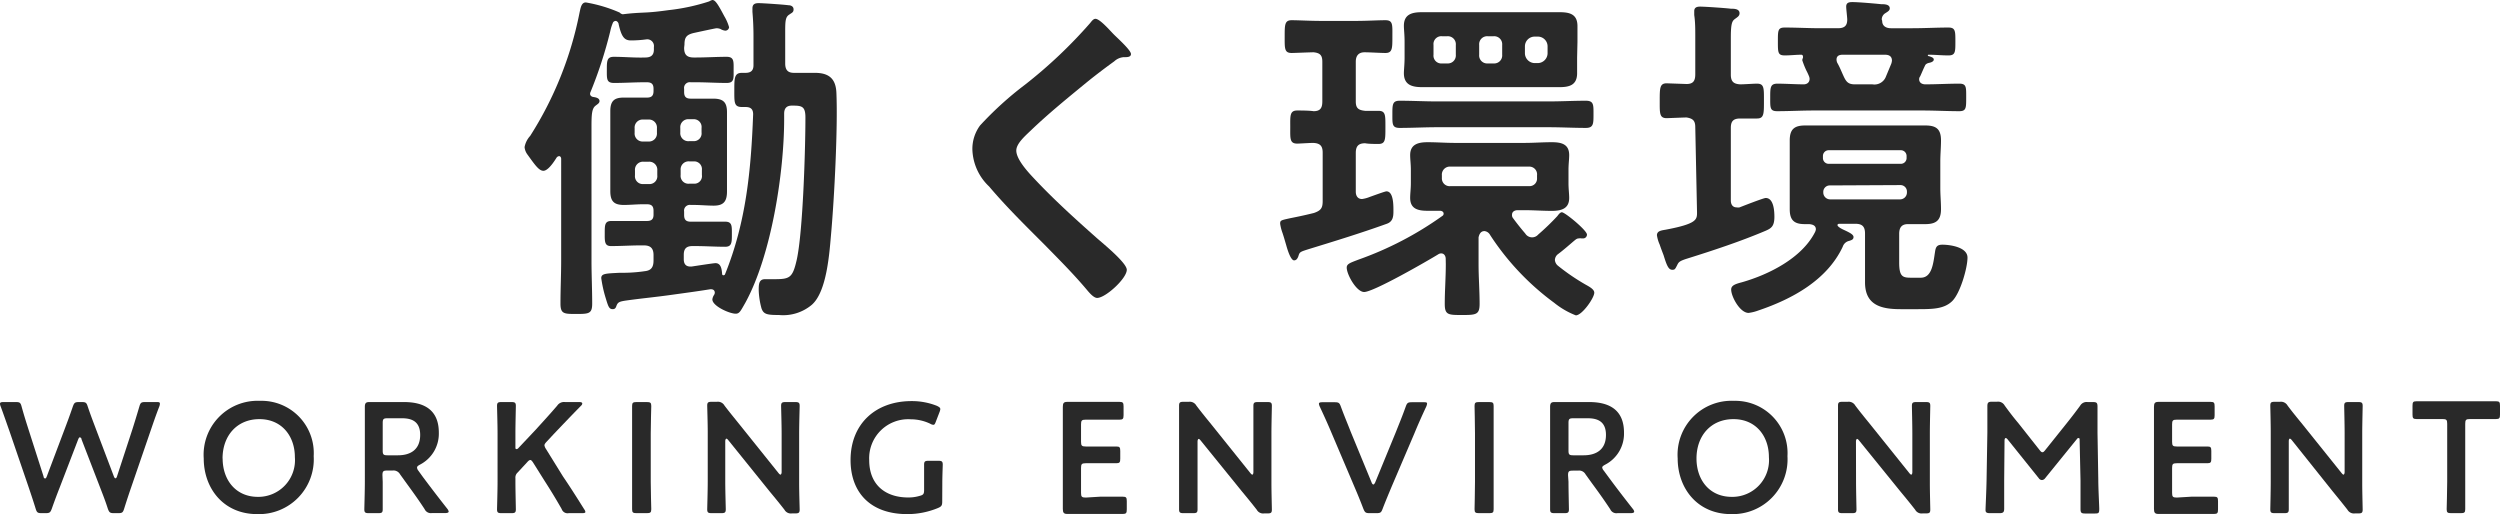 <svg xmlns="http://www.w3.org/2000/svg" viewBox="0 0 286.9 59"><defs><style>.cls-1{fill:#292929;}</style></defs><g id="レイヤー_2" data-name="レイヤー 2"><g id="レイヤー_3" data-name="レイヤー 3"><path class="cls-1" d="M78.51,5.48c0,.8.32,1.12,1.12,1.12h.2c1.2,0,2.36-.08,3.56-.08.88,0,.8.56.8,1.52s.08,1.48-.8,1.48c-1.2,0-2.36-.08-3.56-.08h-.56a.66.66,0,0,0-.76.76v.36c0,.56.24.76.76.76h.36c.72,0,1.48,0,2.2,0,1.16,0,1.6.4,1.6,1.56,0,.72,0,1.4,0,2.08v5c0,.68,0,1.36,0,2,0,1.12-.36,1.64-1.52,1.64-.76,0-1.52-.08-2.28-.08h-.36a.66.66,0,0,0-.76.76v.4c0,.56.24.76.76.76h.52c1.16,0,2.28,0,3.44,0,.8,0,.76.52.76,1.44s0,1.44-.76,1.44c-1.16,0-2.28-.08-3.44-.08h-.32c-.68,0-1,.28-1,1v.51c0,.49.2.84.76.84h.12c.48-.07,2.52-.39,2.76-.39.64,0,.72.71.76,1.23a.15.15,0,0,0,.16.16.21.21,0,0,0,.16-.08c2.44-6,3-12,3.24-18.39,0-.6-.28-.84-.88-.84h-.4c-.92,0-.88-.52-.88-1.92s0-2,.88-2h.4c.64,0,.92-.28.92-.88V4.12q0-1.38-.12-2.76c0-.12,0-.28,0-.4,0-.48.28-.6.72-.6s2.84.16,3.4.24c.28,0,.6.12.6.48s-.24.4-.44.56c-.48.28-.52.68-.52,2V7.28c0,.72.28,1.08,1,1.08s1.6,0,2.4,0c1.68,0,2.44.72,2.48,2.4.16,4-.24,11.84-.6,15.92-.2,2.28-.48,6.79-2.24,8.31a5.11,5.11,0,0,1-3.76,1.16c-1.36,0-1.76-.08-2-.76a9,9,0,0,1-.32-2.08c0-.64,0-1.27.72-1.27h1c1.84,0,2.16-.12,2.64-2.21.72-3.23,1-12.75,1-16.35,0-1.32-.44-1.36-1.56-1.36-.64,0-.88.36-.88.92v.6c0,6.2-1.48,15.72-4.48,21.15C85,35.67,84.87,36,84.43,36c-.72,0-2.68-.88-2.68-1.64a1.18,1.18,0,0,1,.2-.52.57.57,0,0,0,.08-.24c0-.32-.24-.44-.56-.4-1.48.24-3,.44-4.44.64-1.68.24-3.4.4-5.12.64-.84.12-1,.2-1.16.6-.08.24-.16.4-.44.4-.44,0-.52-.36-.84-1.4A14.47,14.47,0,0,1,69,31.92c0-.53.52-.53,2-.61.72,0,1.72,0,3-.19.76-.08,1-.49,1-1.24v-.6c0-.76-.32-1.12-1.12-1.12h-.32c-1.12,0-2.28.08-3.44.08-.76,0-.72-.56-.72-1.48s0-1.4.76-1.4c1.16,0,2.28,0,3.4,0h.68c.52,0,.76-.2.76-.72v-.44c0-.52-.2-.76-.76-.76h-.44c-.72,0-1.48.08-2.2.08-1.16,0-1.56-.44-1.56-1.6,0-.68,0-1.4,0-2.08v-5c0-.68,0-1.36,0-2.08,0-1.12.4-1.56,1.52-1.56.76,0,1.52,0,2.24,0h.44c.52,0,.76-.2.76-.76V10.2c0-.52-.2-.76-.76-.76H74c-1.16,0-2.36.08-3.52.08-.88,0-.84-.44-.84-1.48s0-1.52.8-1.52c1.2,0,2.4.12,3.6.08.68,0,1-.28,1-.92V5.4a.77.77,0,0,0-.88-.88,13,13,0,0,1-1.76.12c-.76,0-1.08-.44-1.4-1.84,0-.16-.16-.4-.36-.4a.4.4,0,0,0-.28.16,4.84,4.84,0,0,0-.32,1,49.33,49.33,0,0,1-2.32,7.12s0,0,0,.12.12.28.32.32.76.08.76.48c0,.24-.24.36-.44.52-.44.32-.48,1-.48,2.44V29.92c0,1.63.08,3.27.08,4.91,0,1.16-.36,1.2-1.8,1.2s-1.84,0-1.84-1.2c0-1.64.08-3.28.08-4.91V18.24c0-.16-.08-.32-.24-.32a.4.4,0,0,0-.28.16c-.72,1.16-1.2,1.52-1.52,1.52-.52,0-1-.72-1.84-1.88a1.67,1.67,0,0,1-.32-.84,2.59,2.59,0,0,1,.64-1.28A41,41,0,0,0,66.51,1.44c.12-.52.2-1.16.72-1.16a16.45,16.45,0,0,1,3.88,1.16.65.65,0,0,0,.36.2c.92-.12,1.64-.16,2.52-.2s1.6-.12,2.76-.28a22.92,22.92,0,0,0,4.64-1A1.27,1.27,0,0,1,81.75,0c.32,0,.6.4,1.36,1.84a5.41,5.41,0,0,1,.56,1.28.44.44,0,0,1-.44.4,1.34,1.34,0,0,1-.56-.2,1.44,1.44,0,0,0-.44-.08c-.12,0-2.32.48-2.68.56-.76.2-1,.48-1,1.32Zm-3.12,9.24a.92.92,0,0,0-1-1h-.56a.92.92,0,0,0-1,1v.52a.92.92,0,0,0,1,1h.56a.92.92,0,0,0,1-1Zm-1.52,3.84a.92.92,0,0,0-1,1v.56a.9.9,0,0,0,1,1h.56a.9.9,0,0,0,1-1v-.56a.92.92,0,0,0-1-1Zm5.72-2.36a.89.89,0,0,0,.92-1v-.52a.89.89,0,0,0-.92-1h-.52a.92.92,0,0,0-1,1v.52a.92.92,0,0,0,1,1Zm-1.48,3.88a.9.9,0,0,0,1,1h.52a.87.87,0,0,0,.92-1v-.56a.89.89,0,0,0-.92-1h-.52a.92.92,0,0,0-1,1Z"/><path class="cls-1" d="M129.79,6.2c0,.4-.56.36-.84.36a1.79,1.79,0,0,0-1.08.48q-1.5,1.08-3,2.28c-2.24,1.84-4.52,3.68-6.6,5.68-.76.72-1.64,1.52-1.64,2.28,0,1,1.32,2.44,2,3.16,2.28,2.44,4.76,4.68,7.24,6.88.68.6,3.44,2.84,3.44,3.64,0,1-2.44,3.23-3.4,3.23-.44,0-1-.72-1.24-1-1.52-1.8-3.2-3.48-4.84-5.15-2.16-2.16-4.36-4.32-6.32-6.64a6.08,6.08,0,0,1-1.92-4.24,4.54,4.54,0,0,1,.88-2.76,38.87,38.87,0,0,1,5.16-4.68,54.56,54.56,0,0,0,7.48-7.08c.16-.2.36-.48.6-.48.52,0,1.68,1.36,2.12,1.8S129.79,5.76,129.79,6.2Z"/><path class="cls-1" d="M151.79,23.08V17.52c0-.76-.28-1.08-1.08-1.12-.4,0-1.56.08-1.84.08-.88,0-.8-.6-.8-1.88s-.08-1.92.8-1.92c.44,0,1.32,0,1.88.08.76,0,1-.36,1-1.12V7.08c0-.72-.24-1-1-1.08-.4,0-2.2.08-2.52.08-.84,0-.8-.52-.8-1.88s0-1.88.8-1.88,2.12.08,3.32.08h4.12c1.2,0,2.44-.08,3.32-.08s.8.52.8,1.88,0,1.88-.8,1.88c-.6,0-1.76-.08-2.4-.08s-1,.36-1,1.08v4.56c0,.76.28,1,1.08,1.08.44,0,1,0,1.52,0,.84,0,.8.52.8,1.92s0,1.88-.8,1.88c-.32,0-1.16,0-1.52-.08-.8,0-1.08.36-1.08,1.12V22c0,.44.2.84.72.84a3.61,3.61,0,0,0,.88-.24c.68-.24,1.76-.64,1.92-.64.84,0,.8,1.72.8,2.32s-.08,1.16-.76,1.4c-3,1.08-6,2-9,2.92-1,.32-1,.32-1.16.84-.08.19-.2.44-.48.44s-.6-.64-.92-1.8c-.12-.4-.24-.84-.4-1.32a5.37,5.37,0,0,1-.28-1.08c0-.4.08-.4,1.16-.64.6-.12,1.44-.28,2.72-.6C151.59,24.16,151.79,23.88,151.79,23.08Zm14.12,6.63c0-.31-.16-.63-.52-.63a.65.65,0,0,0-.36.12c-1.24.76-7.4,4.31-8.48,4.31-.88,0-2-2-2-2.8,0-.43.4-.55,1.36-.92a38.78,38.78,0,0,0,9.6-5,.3.3,0,0,0,.16-.28c0-.12-.08-.28-.36-.32-.48,0-1,0-1.48,0-1.08,0-2-.2-2-1.48,0-.52.08-1,.08-1.72V19.52c0-.72-.08-1.2-.08-1.72,0-1.24.92-1.48,2-1.48s2.08.08,3.08.08H175c1,0,2-.08,3.08-.08s2,.2,2,1.48c0,.52-.08,1-.08,1.72V21c0,.72.08,1.2.08,1.72,0,1.24-.92,1.48-2,1.48s-2.08-.08-3.12-.08h-.8c-.32,0-.64.16-.64.52a.53.53,0,0,0,.12.4c.44.6.92,1.2,1.4,1.76a.92.92,0,0,0,1.48.12,27.78,27.78,0,0,0,2.2-2.12c.12-.16.32-.44.52-.44.36,0,2.88,2.08,2.88,2.56a.44.44,0,0,1-.4.44c-.08,0-.2,0-.24,0a.68.68,0,0,0-.28,0c-.24,0-.36.12-.56.28-.52.44-1.28,1.11-1.84,1.52a.89.89,0,0,0-.36.67.94.94,0,0,0,.32.64,24.1,24.1,0,0,0,3.08,2.12c.4.24,1.12.56,1.12,1,0,.6-1.4,2.6-2.12,2.6a9.28,9.28,0,0,1-2.48-1.44,29.8,29.8,0,0,1-7.36-7.79.83.83,0,0,0-.64-.44c-.44,0-.6.36-.68.72v3.08c0,1.51.12,3,.12,4.55,0,1.24-.4,1.28-2,1.28s-2,0-2-1.28c0-1.52.12-3,.12-4.55Zm-1-15.11c-1.4,0-2.84.08-4.28.08-.88,0-.84-.44-.84-1.56s0-1.56.84-1.56c1.44,0,2.88.08,4.28.08h12.8c1.44,0,2.84-.08,4.28-.08.92,0,.88.48.88,1.56s0,1.56-.88,1.56c-1.4,0-2.84-.08-4.28-.08Zm16.08-8c0,.72,0,1.24,0,1.8,0,1.36-.88,1.6-2,1.6-.84,0-1.68,0-2.48,0H165.67c-.84,0-1.64,0-2.48,0-1.12,0-2.08-.24-2.08-1.6,0-.4.08-1,.08-1.8V4.8c0-.84-.08-1.4-.08-1.84,0-1.32.92-1.56,2.08-1.56.8,0,1.64,0,2.48,0h10.84c.8,0,1.6,0,2.44,0,1.16,0,2.08.2,2.08,1.6,0,.6,0,1.12,0,1.8ZM167.07,5.16a.92.92,0,0,0-1-1h-.56a.9.9,0,0,0-1,1V6.28a.9.9,0,0,0,1,1h.56a.92.92,0,0,0,1-1Zm8.4,16.2a.86.86,0,0,0,.92-.92v-.32a.89.89,0,0,0-.92-1h-9a.92.92,0,0,0-1,1v.32a.89.89,0,0,0,1,.92ZM169.75,6.28a.92.92,0,0,0,1,1h.64a.92.92,0,0,0,1-1V5.16a.92.92,0,0,0-1-1h-.64a.92.92,0,0,0-1,1ZM175,6.12a1.14,1.14,0,0,0,1.12,1.12h.36a1.14,1.14,0,0,0,1.12-1.12v-.8a1.12,1.12,0,0,0-1.12-1.12h-.36A1.12,1.12,0,0,0,175,5.32Z"/><path class="cls-1" d="M194.55,14.6c0-.76-.28-1-1-1.12-.28,0-2.12.08-2.28.08-.84,0-.8-.56-.8-2s0-2,.8-2l2.28.08c.76,0,1-.36,1-1.12V4.2c0-.84,0-1.68-.12-2.48,0-.12,0-.32,0-.44,0-.44.32-.52.68-.52.56,0,2.88.16,3.52.24.36,0,1,0,1,.52,0,.32-.24.44-.56.68s-.44.6-.44,2.16v4.2c0,.76.28,1.08,1.08,1.12.48,0,1.52-.08,1.92-.08.84,0,.8.52.8,2s0,2-.8,2l-1.92,0c-.8,0-1.08.32-1.08,1.08V23c0,.4.16.8.68.8a.88.88,0,0,0,.32,0c.4-.16,2.76-1.08,3-1.08.92,0,1,1.48,1,2.16,0,1.08-.36,1.32-1,1.6-2.92,1.24-6.08,2.28-9.12,3.23-.88.29-.88.41-1.08.8s-.24.45-.52.45c-.44,0-.64-.52-1-1.68-.12-.32-.28-.72-.44-1.2a4.09,4.09,0,0,1-.32-1.08c0-.52.56-.56,1-.64,3.6-.68,3.6-1.16,3.6-2Zm13.84,11.72c0-.44-.36-.56-.76-.6h-.52c-1.24,0-1.72-.48-1.72-1.72,0-.8,0-1.6,0-2.4V18.52c0-.8,0-1.6,0-2.4,0-1.28.52-1.72,1.76-1.72.84,0,1.72,0,2.6,0h8.6c.88,0,1.72,0,2.6,0,1.24,0,1.8.4,1.8,1.72,0,.8-.08,1.6-.08,2.4V21.6c0,.8.08,1.6.08,2.4,0,1.28-.56,1.72-1.8,1.72-.64,0-1.32,0-2,0s-1,.36-1,1.12v3.28c0,1.63.4,1.75,1.36,1.75h1.12c1.32,0,1.44-1.75,1.64-3,.08-.55.24-.79.84-.79.88,0,2.88.28,2.88,1.48s-.84,4.11-1.76,5-2.2.92-3.92.92h-2c-2.2,0-4.08-.44-4.08-3.08,0-.64,0-1.27,0-1.92V26.8c0-.8-.32-1.12-1.12-1.12h-1.8c-.2,0-.24.08-.24.16s.12.24.6.48c.68.32,1.24.56,1.24.88s-.28.36-.48.44a1,1,0,0,0-.76.68c-1.8,3.83-5.8,6-9.68,7.31a5.1,5.1,0,0,1-1.12.28c-1,0-2-1.88-2-2.68,0-.48.48-.64,1.24-.84,3.08-.88,6.84-2.76,8.36-5.71A1,1,0,0,0,208.39,26.32ZM216,2.4c0,.64.52.84,1,.84h2.48c1.4,0,2.76-.08,4.12-.08.8,0,.8.4.8,1.6s0,1.6-.8,1.6-1.48-.08-2.24-.08c-.08,0-.12,0-.12.08s.08.08.12.08c.36.12.56.2.56.4s-.28.32-.48.36-.44.12-.52.32c-.2.4-.36.8-.56,1.24a.53.53,0,0,0-.12.32c0,.44.36.6.72.6,1.28,0,2.6-.08,3.88-.08.84,0,.8.4.8,1.6s0,1.56-.8,1.56c-1.4,0-2.8-.08-4.2-.08H208.15c-1.4,0-2.8.08-4.2.08-.84,0-.8-.4-.8-1.56s0-1.6.84-1.6,2.16.08,3,.08c.36,0,.68-.2.68-.64a.94.94,0,0,0-.08-.32,6.55,6.55,0,0,0-.28-.6,10.12,10.12,0,0,1-.48-1.2.58.58,0,0,1,.08-.28s0-.08,0-.16a.2.2,0,0,0-.16-.2c-.64,0-1.28.08-1.92.08-.8,0-.8-.32-.8-1.6s0-1.6.8-1.6c1.36,0,2.72.08,4.08.08h2c.76,0,1.08-.28,1.08-1,0-.24-.12-1.2-.12-1.48,0-.48.36-.52.72-.52.68,0,2.52.16,3.28.24.36,0,1,0,1,.48,0,.24-.2.36-.52.56a.84.84,0,0,0-.4.72Zm2.8,15.48a.66.66,0,0,0-.64-.64h-8.32a.66.66,0,0,0-.64.64v.28a.66.66,0,0,0,.64.64h8.32a.66.66,0,0,0,.64-.64ZM210,21.28a.74.74,0,0,0-.76.76v.08a.79.79,0,0,0,.76.76h8.08a.79.79,0,0,0,.76-.76V22a.74.74,0,0,0-.76-.76Zm2.88-11.6h2a1.41,1.41,0,0,0,1.56-.92l.6-1.44a1.48,1.48,0,0,0,.08-.36c0-.52-.36-.68-.8-.68h-4.84c-.4,0-.72.12-.72.56a1,1,0,0,0,.08.36c.28.48.48,1,.72,1.52C211.87,9.4,212.11,9.68,212.87,9.68Z"/><path class="cls-1" d="M6.88,55.87c-.33.84-.61,1.58-.94,2.52-.16.43-.25.5-.72.5H4.79c-.47,0-.56-.07-.7-.52-.29-.94-.54-1.68-.83-2.54L1.08,49.46c-.31-.87-.59-1.7-1-2.81A.93.93,0,0,1,0,46.34c0-.16.13-.2.41-.2H1.8c.47,0,.56.07.68.52.29,1.05.53,1.8.8,2.65L5,54.68c0,.16.11.23.18.23s.12-.07.18-.21l2-5.3c.34-.9.63-1.67,1-2.75.16-.44.25-.51.72-.51h.29c.47,0,.56.07.7.52.36,1.07.67,1.86,1,2.74l2,5.28c.06.14.11.21.18.21s.13-.07.18-.23l1.75-5.35c.27-.85.5-1.6.81-2.65.13-.45.22-.52.68-.52h1.27c.28,0,.41,0,.41.2a.93.93,0,0,1-.07.31c-.43,1.11-.7,1.92-1,2.79l-2.2,6.41c-.29.84-.54,1.6-.83,2.52-.14.45-.23.52-.7.52h-.45c-.47,0-.56-.07-.72-.5-.32-1-.61-1.71-.92-2.52L9.36,50.43c0-.15-.12-.24-.2-.24s-.12.08-.19.24Z"/><path class="cls-1" d="M36,52.35A6.29,6.29,0,0,1,29.52,59c-3.91,0-6.14-3-6.14-6.39A6.19,6.19,0,0,1,29.81,46,6,6,0,0,1,36,52.35Zm-10.45.27c0,2.43,1.48,4.4,4.05,4.4a4.21,4.21,0,0,0,4.24-4.56c0-2.41-1.5-4.36-4.07-4.36S25.54,50,25.54,52.62Z"/><path class="cls-1" d="M43.92,55.29c0,1,0,3,0,3.15,0,.38-.1.45-.52.45H42.34c-.42,0-.53-.07-.53-.45,0-.13.06-2.11.06-3.15V49.71c0-.88,0-2,0-3,0-.43.11-.57.51-.57.12,0,1.54,0,2.39,0h1.59c2.32,0,4,.9,4,3.51a4,4,0,0,1-2.18,3.68c-.22.12-.32.21-.32.32A.62.62,0,0,0,48,54l.57.79c.87,1.16,1.59,2.11,2.78,3.62a.73.73,0,0,1,.14.29c0,.13-.16.18-.43.18h-1.5a.78.78,0,0,1-.83-.45c-.75-1.15-1.44-2.09-2.1-3l-.72-1a.86.86,0,0,0-.87-.43h-.61c-.45,0-.54.09-.54.54Zm0-3.58c0,.45.09.54.54.54h1.21c1.35,0,2.55-.58,2.55-2.34,0-1.57-1-1.91-2.08-1.91H44.46c-.45,0-.54.09-.54.54Z"/><path class="cls-1" d="M59.15,55.29c0,1,.05,3,.05,3.15,0,.38-.11.45-.52.45H57.56c-.41,0-.52-.07-.52-.45,0-.13.06-2.11.06-3.15V49.74c0-1-.06-3-.06-3.15,0-.38.11-.45.52-.45h1.12c.41,0,.52.07.52.45,0,.13-.05,2.11-.05,3.15v1.52c0,.19,0,.28.12.28a.32.32,0,0,0,.24-.14l2-2.12c.74-.82,1.44-1.57,2.43-2.72a.94.94,0,0,1,.9-.42h1.64c.23,0,.34.06.34.16a.35.35,0,0,1-.14.26c-1.42,1.45-2.2,2.28-3.12,3.24l-.82.88c-.17.18-.26.31-.26.43a1.06,1.06,0,0,0,.18.42l1.95,3.15c.68,1,1.33,2,2.43,3.76a.66.66,0,0,1,.14.31c0,.1-.12.14-.39.14H65.27a.71.71,0,0,1-.81-.47c-.76-1.33-1.33-2.25-1.94-3.2l-1.35-2.15c-.13-.19-.22-.28-.31-.28s-.2.07-.34.23L59.4,54.23a.77.77,0,0,0-.25.65Z"/><path class="cls-1" d="M73.06,58.89c-.41,0-.52-.07-.52-.45,0-.13,0-2.11,0-3.15V49.74c0-1,0-3,0-3.15,0-.38.11-.45.52-.45h1.15c.42,0,.53.07.53.45,0,.13-.06,2.11-.06,3.15v5.55c0,1,.06,3,.06,3.15,0,.38-.11.45-.53.45Z"/><path class="cls-1" d="M83.23,55.29c0,1,.06,3,.06,3.15,0,.38-.11.45-.53.45H81.68c-.41,0-.52-.07-.52-.45,0-.13.06-2.11.06-3.15V49.56c0-1-.06-2.84-.06-3,0-.38.11-.45.52-.45h.6a.86.86,0,0,1,.86.43c.56.74,1.14,1.44,1.71,2.15l4.5,5.61c.09.11.17.17.22.17s.13-.11.13-.29V49.74c0-1-.06-3-.06-3.15,0-.38.11-.45.52-.45h1.08c.42,0,.53.07.53.45,0,.13-.06,2.11-.06,3.15v5.73c0,1,.06,2.84.06,3,0,.38-.11.45-.53.45h-.36a.84.84,0,0,1-.86-.43c-.54-.69-1.06-1.33-1.66-2.05L83.57,50.5c-.09-.11-.16-.16-.21-.16s-.13.11-.13.29Z"/><path class="cls-1" d="M108.13,57.56c0,.45-.09.57-.49.74a9.18,9.18,0,0,1-3.51.7c-4.39,0-6.52-2.63-6.52-6.2,0-4.17,2.88-6.77,7-6.77a7.77,7.77,0,0,1,2.9.54c.27.13.4.22.4.38a1.15,1.15,0,0,1-.09.34l-.42,1.09c-.1.27-.16.37-.28.37a.74.74,0,0,1-.36-.12,5.18,5.18,0,0,0-2.22-.51,4.48,4.48,0,0,0-4.79,4.68c0,2.9,1.93,4.29,4.47,4.29a4.46,4.46,0,0,0,1.31-.18c.43-.11.52-.22.52-.67v-.82c0-.8,0-2,0-2.09,0-.38.11-.45.52-.45h1.1c.41,0,.52.07.52.45,0,.12-.05,1.29-.05,2.09Z"/><path class="cls-1" d="M126.25,57c.87,0,2.49,0,2.61,0,.38,0,.45.1.45.52v.93c0,.42-.07.53-.45.53-.12,0-1.74,0-2.61,0h-1.38c-.85,0-2.27,0-2.4,0-.39,0-.5-.15-.5-.58,0-1,0-2.14,0-3V49.69c0-.88,0-2.09,0-3,0-.43.11-.57.5-.57.13,0,1.55,0,2.4,0h1l2.62,0c.37,0,.45.1.45.52v1c0,.41-.08.52-.45.52-.13,0-1.75,0-2.62,0H124.6c-.45,0-.54.09-.54.54v2c0,.45.09.54.54.54h.9l2.61,0c.38,0,.45.1.45.52v.88c0,.41-.07.52-.45.52l-2.61,0h-.9c-.45,0-.54.09-.54.54v2.86c0,.45.09.54.54.54Z"/><path class="cls-1" d="M137.43,55.29c0,1,0,3,0,3.15,0,.38-.1.45-.52.45h-1.08c-.41,0-.52-.07-.52-.45,0-.13,0-2.11,0-3.15V49.56c0-1,0-2.84,0-3,0-.38.11-.45.52-.45h.6a.86.86,0,0,1,.86.43c.56.74,1.13,1.44,1.71,2.15l4.5,5.61c.09.11.16.17.22.17s.12-.11.12-.29V49.74c0-1,0-3,0-3.15,0-.38.11-.45.52-.45h1.08c.42,0,.52.07.52.45,0,.13-.05,2.11-.05,3.15v5.73c0,1,.05,2.84.05,3,0,.38-.1.45-.52.45h-.36a.84.84,0,0,1-.86-.43c-.54-.69-1.06-1.33-1.66-2.05l-4.79-5.91c-.09-.11-.16-.16-.21-.16s-.13.11-.13.29Z"/><path class="cls-1" d="M159.75,55.74c-.32.77-.7,1.66-1.08,2.65-.16.43-.25.5-.72.5h-.76c-.46,0-.55-.07-.73-.5-.38-1-.74-1.86-1.07-2.63l-2.55-6c-.42-1-.81-1.87-1.39-3.11a1.09,1.09,0,0,1-.09-.31c0-.14.13-.18.41-.18h1.39c.47,0,.56.07.72.51.43,1.17.79,2,1.12,2.86l2.41,5.85c.05.14.13.22.2.22s.12-.08.2-.22l2.39-5.82c.34-.86.7-1.72,1.12-2.89.16-.44.25-.51.72-.51h1.33c.29,0,.4,0,.4.18a1.3,1.3,0,0,1-.09.31c-.58,1.24-1,2.2-1.37,3.1Z"/><path class="cls-1" d="M169.74,58.89c-.41,0-.52-.07-.52-.45,0-.13.05-2.11.05-3.15V49.74c0-1-.05-3-.05-3.15,0-.38.11-.45.52-.45h1.15c.42,0,.52.07.52.45,0,.13,0,2.11,0,3.15v5.55c0,1,0,3,0,3.15,0,.38-.1.45-.52.45Z"/><path class="cls-1" d="M180,55.29c0,1,.05,3,.05,3.15,0,.38-.11.45-.52.45h-1.12c-.41,0-.52-.07-.52-.45,0-.13,0-2.11,0-3.15V49.71c0-.88,0-2,0-3,0-.43.11-.57.5-.57.13,0,1.55,0,2.4,0h1.58c2.32,0,4,.9,4,3.51a4,4,0,0,1-2.17,3.68c-.22.12-.33.21-.33.32a.69.69,0,0,0,.18.36l.58.79c.86,1.16,1.58,2.11,2.77,3.62a.61.61,0,0,1,.14.29c0,.13-.16.18-.43.18h-1.49a.77.77,0,0,1-.83-.45c-.76-1.15-1.44-2.09-2.11-3l-.72-1a.84.84,0,0,0-.86-.43h-.61c-.45,0-.54.09-.54.54Zm0-3.58c0,.45.09.54.54.54h1.2c1.35,0,2.56-.58,2.56-2.34,0-1.57-1-1.91-2.09-1.91h-1.67c-.45,0-.54.09-.54.54Z"/><path class="cls-1" d="M205.13,52.35A6.29,6.29,0,0,1,198.67,59c-3.91,0-6.14-3-6.14-6.39A6.19,6.19,0,0,1,199,46,6,6,0,0,1,205.13,52.35Zm-10.44.27c0,2.43,1.47,4.4,4.05,4.4A4.21,4.21,0,0,0,203,52.46c0-2.41-1.49-4.36-4.07-4.36S194.69,50,194.69,52.62Z"/><path class="cls-1" d="M213,55.29c0,1,.05,3,.05,3.15,0,.38-.1.45-.52.45h-1.08c-.41,0-.52-.07-.52-.45,0-.13,0-2.11,0-3.15V49.56c0-1,0-2.84,0-3,0-.38.11-.45.52-.45h.6a.86.86,0,0,1,.86.43c.56.74,1.13,1.44,1.71,2.15l4.5,5.61c.09.11.16.17.22.17s.12-.11.12-.29V49.74c0-1-.05-3-.05-3.15,0-.38.11-.45.52-.45H221c.42,0,.52.07.52.45,0,.13-.05,2.11-.05,3.15v5.73c0,1,.05,2.84.05,3,0,.38-.1.45-.52.45h-.36a.84.84,0,0,1-.86-.43c-.54-.69-1.06-1.33-1.66-2.05l-4.79-5.91c-.09-.11-.16-.16-.21-.16s-.13.11-.13.29Z"/><path class="cls-1" d="M230,55.13c0,.63,0,2.81,0,3.22s-.09.54-.54.54h-1.08c-.4,0-.52-.09-.52-.36s.1-2.21.12-3.51l.09-5.38c0-.9,0-2.6,0-3s.07-.54.52-.54h.6a.86.86,0,0,1,.86.43c.5.69,1,1.35,1.55,2l2.45,3.1c.14.18.23.27.34.27s.2-.09.34-.27l2.4-3c.52-.65,1.06-1.35,1.58-2.06a.86.86,0,0,1,.86-.43h.6c.45,0,.54.09.54.54,0,.27,0,1.68,0,3l.09,5.38c0,.95.11,3.06.11,3.33,0,.49-.06.54-.51.54H239.3c-.45,0-.54-.09-.54-.54s0-2.23,0-3.21l-.1-4.62c0-.18,0-.29-.12-.29s-.14.05-.23.16l-3.61,4.45a.48.48,0,0,1-.37.21.45.45,0,0,1-.36-.21l-3.57-4.45c-.09-.11-.16-.16-.23-.16s-.13.11-.13.29Z"/><path class="cls-1" d="M251.48,57c.86,0,2.48,0,2.61,0,.38,0,.45.1.45.52v.93c0,.42-.07.53-.45.53-.13,0-1.75,0-2.61,0h-1.39c-.84,0-2.27,0-2.39,0-.4,0-.51-.15-.51-.58,0-1,0-2.14,0-3V49.69c0-.88,0-2.09,0-3,0-.43.11-.57.51-.57.12,0,1.55,0,2.39,0h1l2.61,0c.38,0,.45.1.45.52v1c0,.41-.07.52-.45.52-.13,0-1.75,0-2.61,0h-1.28c-.45,0-.54.09-.54.54v2c0,.45.09.54.54.54h.9l2.61,0c.38,0,.45.1.45.52v.88c0,.41-.07.52-.45.52l-2.61,0h-.9c-.45,0-.54.09-.54.54v2.86c0,.45.09.54.54.54Z"/><path class="cls-1" d="M262.66,55.29c0,1,0,3,0,3.15,0,.38-.11.45-.52.45h-1.08c-.42,0-.52-.07-.52-.45,0-.13.05-2.11.05-3.15V49.56c0-1-.05-2.84-.05-3,0-.38.1-.45.52-.45h.59a.87.87,0,0,1,.87.43c.55.74,1.13,1.44,1.71,2.15l4.5,5.61c.09.11.16.17.21.17s.13-.11.13-.29V49.74c0-1-.05-3-.05-3.15,0-.38.1-.45.52-.45h1.08c.41,0,.52.07.52.45,0,.13-.05,2.11-.05,3.15v5.73c0,1,.05,2.84.05,3,0,.38-.11.45-.52.45h-.36a.86.86,0,0,1-.87-.43c-.54-.69-1.06-1.33-1.65-2.05L263,50.5c-.09-.11-.16-.16-.22-.16s-.12.11-.12.29Z"/><path class="cls-1" d="M282.91,55.29c0,1,0,3,0,3.15,0,.38-.11.45-.52.45H281.3c-.41,0-.52-.07-.52-.45,0-.13.06-2.11.06-3.15V48.63c0-.45-.09-.54-.54-.54h-.56c-.76,0-2.31,0-2.43,0-.38,0-.45-.11-.45-.52v-1c0-.42.07-.52.45-.52l2.61,0h3.92l2.61,0c.38,0,.45.1.45.52v1c0,.41-.07.52-.45.52-.12,0-1.67,0-2.43,0h-.57c-.45,0-.54.09-.54.54Z"/></g></g></svg>
